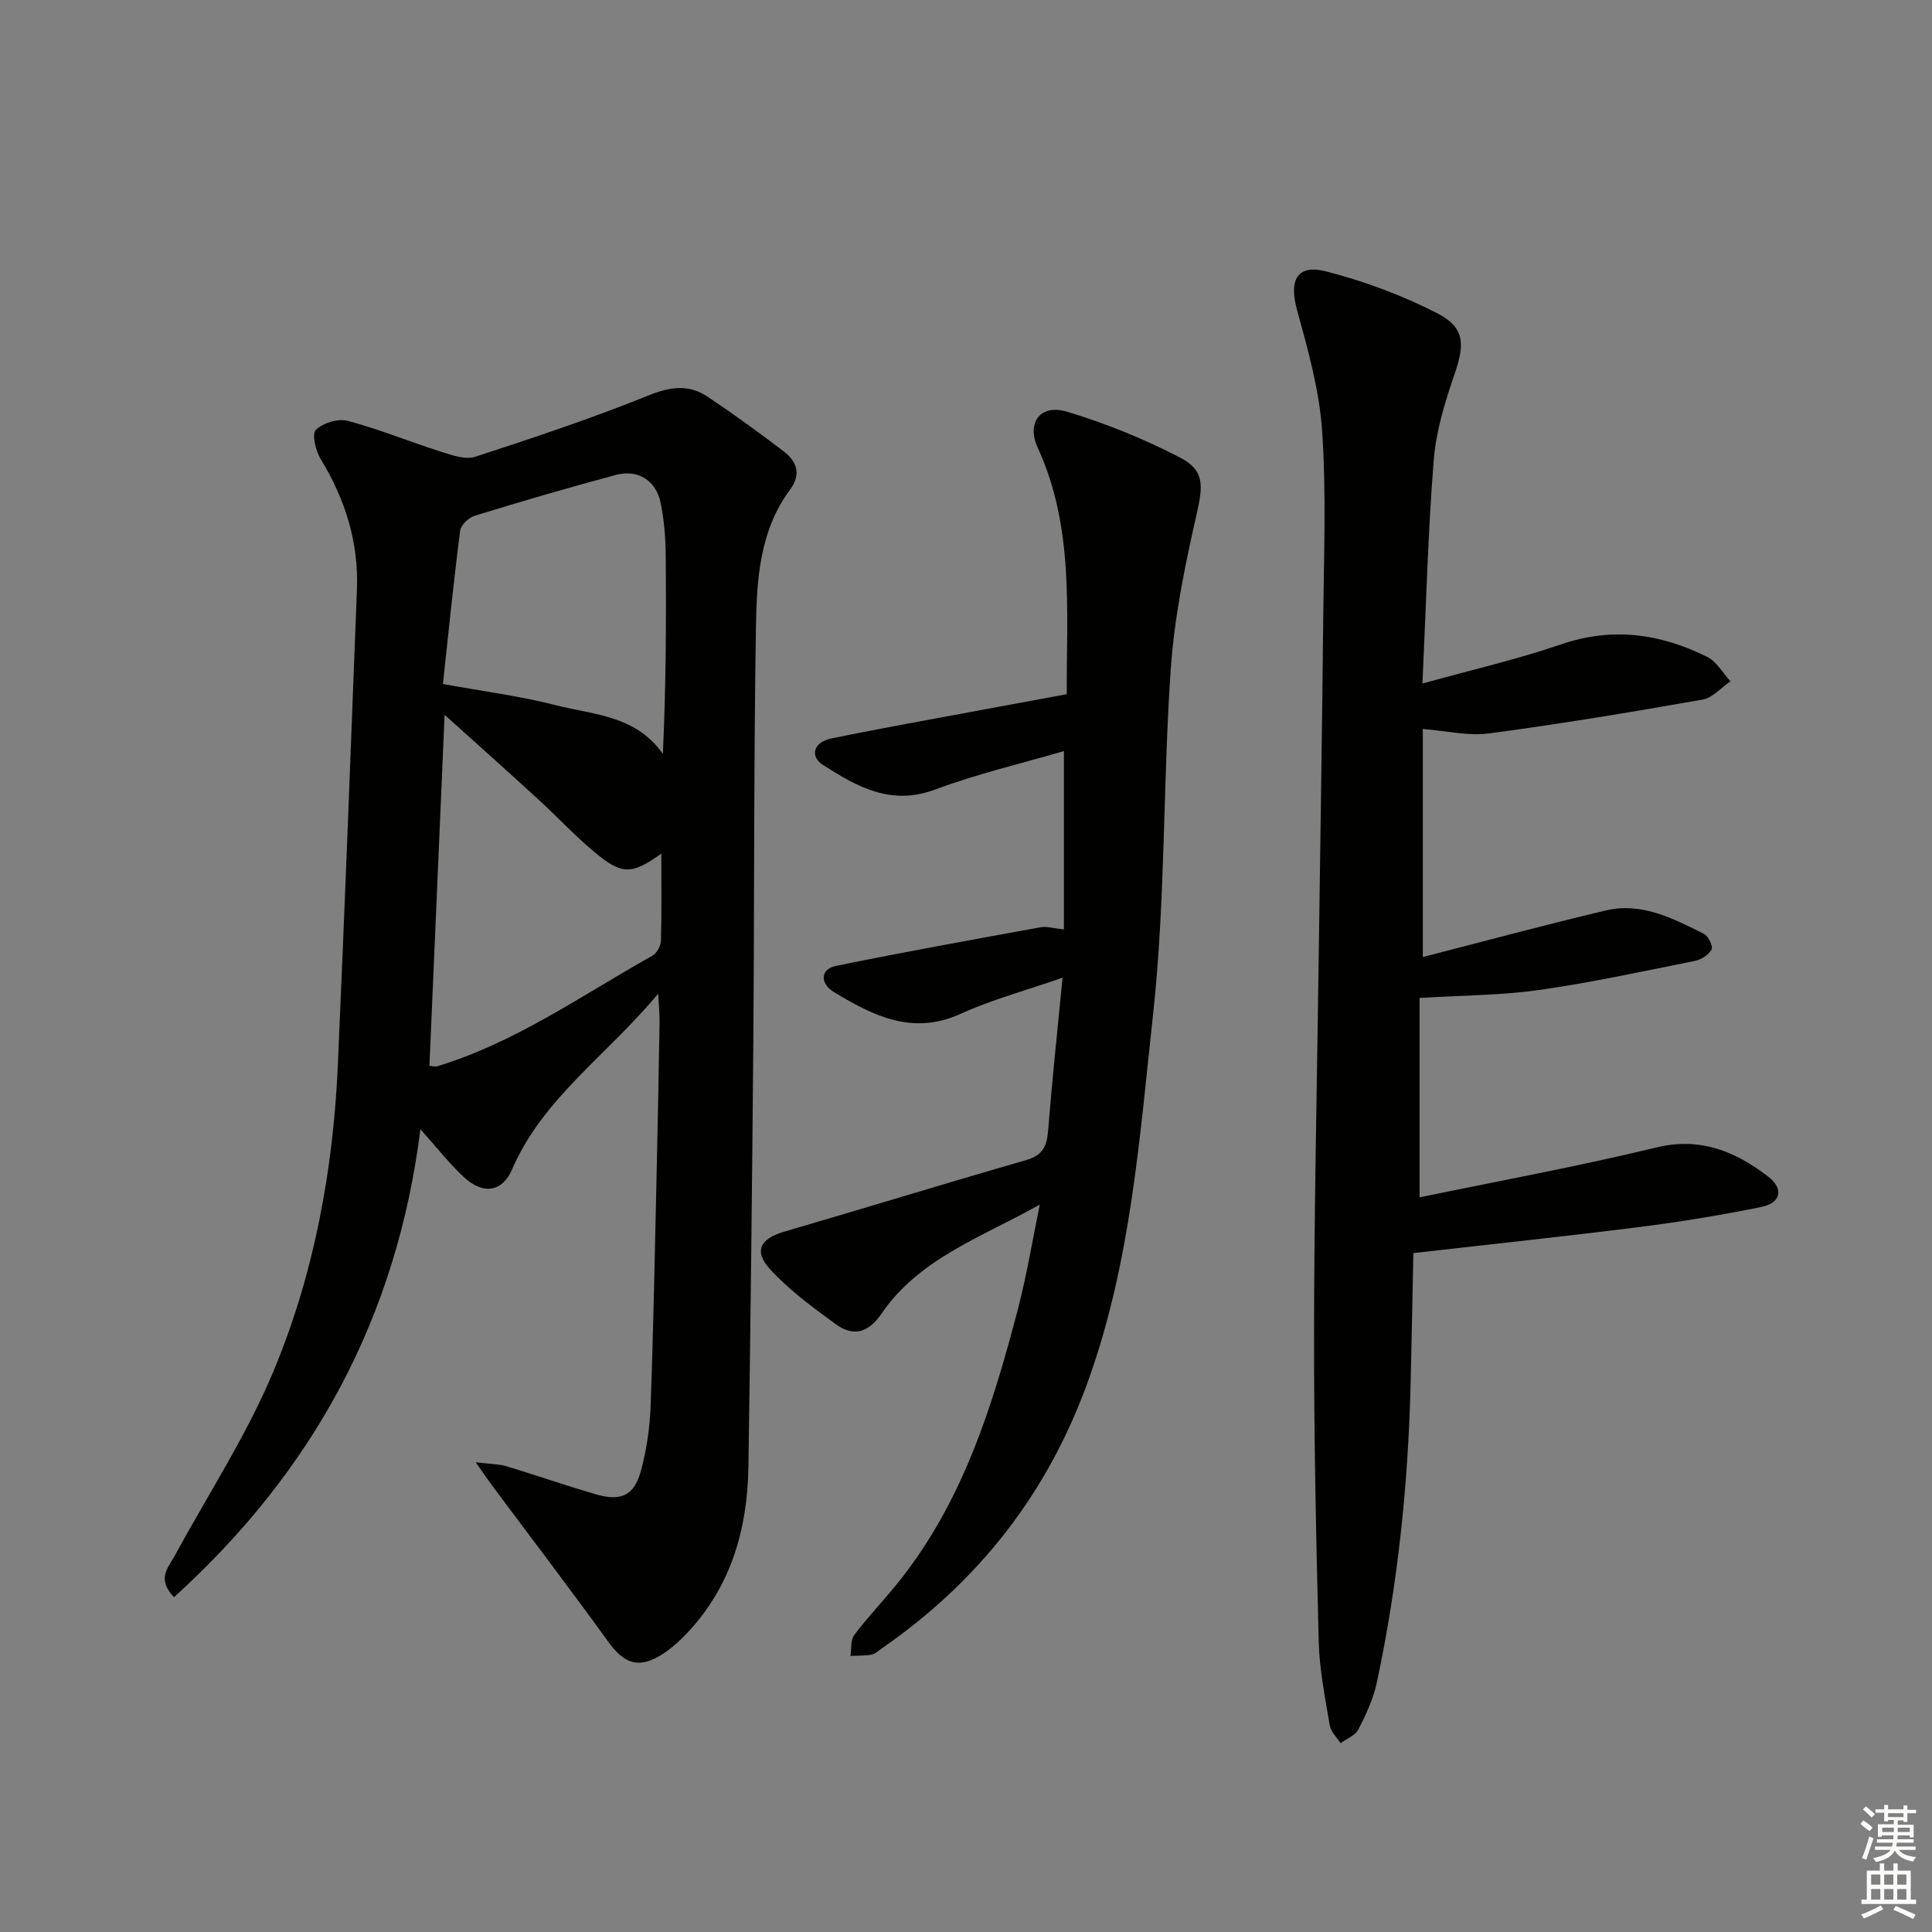 <svg enable-background="new 0 0 400 400" viewBox="0 0 400 400" xmlns="http://www.w3.org/2000/svg"><rect x="0" y="0" width="400" height="400" fill="#808080" stroke="none"/><g fill="#010100"><path d="m136.27 205.73c-10.69 12.86-23.92 21.67-30.25 36.39-1.98 4.59-5.91 5.36-9.97 1.6-3.02-2.8-5.57-6.1-9.01-9.93-4.91 39.2-22.33 70.88-51.01 96.89-3.72-3.84-1.12-6.22.22-8.7 6.88-12.69 14.88-24.9 20.4-38.15 8.42-20.18 12.35-41.66 13.31-63.55 1.44-32.73 2.68-65.47 3.94-98.21.38-9.76-2.4-18.66-7.48-26.98-1.05-1.72-1.9-5.21-1.04-6.07 1.46-1.45 4.62-2.42 6.61-1.89 6.55 1.74 12.86 4.34 19.33 6.4 2.27.72 5.02 1.7 7.06 1.04 12.1-3.94 24.19-7.97 35.97-12.73 4.5-1.82 8.29-2.28 12.15.29 5.39 3.6 10.64 7.42 15.79 11.35 2.67 2.04 3.63 4.73 1.33 7.82-6.35 8.52-6.95 18.64-7.11 28.55-.47 28.82-.31 57.64-.55 86.46-.24 29.14-.57 58.27-1.01 87.41-.2 12.82-3.56 24.64-12.58 34.27-1.58 1.68-3.33 3.29-5.27 4.52-4.85 3.07-7.86 1.98-11.19-2.63-7.88-10.92-16.06-21.62-24.1-32.42-.83-1.11-1.59-2.26-3.32-4.72 3.18.4 4.88.38 6.44.85 6.2 1.87 12.32 4.03 18.54 5.82 5.09 1.46 7.82.22 9.2-4.79 1.22-4.44 1.88-9.13 2.04-13.73.59-16.3.89-32.61 1.26-48.91.23-9.98.41-19.95.58-29.93.05-1.62-.12-3.22-.28-6.32zm-47.36 14.94c.92.08 1.27.2 1.56.11 16.25-4.92 30-14.74 44.58-22.9.92-.52 1.76-2.05 1.79-3.14.17-5.91.08-11.82.08-18.01-6.23 4.45-8.2 4.46-14.14-.56-3.93-3.32-7.45-7.11-11.25-10.59-6.15-5.64-12.38-11.2-19.48-17.59-1.08 25.17-2.11 48.93-3.14 72.68zm2.79-79.06c8.43 1.54 16.02 2.51 23.36 4.39 7.75 1.99 16.56 2.07 22.18 10.09.64-13.8.71-27.42.59-41.04-.03-3.64-.32-7.33-1.04-10.89-.95-4.71-4.71-7.06-9.33-5.82-9.76 2.62-19.47 5.46-29.13 8.42-1.26.39-2.91 1.92-3.06 3.1-1.35 10.5-2.41 21.03-3.57 31.75z"/><path d="m294.58 150.93v47.21c12.87-3.3 25.33-6.67 37.89-9.64 7.42-1.76 13.95 1.67 20.32 4.85.91.45 1.92 2.61 1.57 3.25-.61 1.11-2.16 2.08-3.48 2.35-10.72 2.15-21.43 4.48-32.25 6.02-7.85 1.11-15.86 1.1-24.72 1.65v41.28c16.07-3.33 32.66-6.37 49.02-10.33 9.15-2.21 16.34.82 23.11 6 3.34 2.55 2.71 5.49-1.37 6.32-8.28 1.68-16.64 3.06-25.02 4.12-15.29 1.94-30.61 3.55-47.03 5.43-.17 8.35-.34 17.75-.57 27.16-.51 20.8-2.65 41.43-7 61.79-.72 3.36-2.24 6.6-3.82 9.68-.64 1.25-2.42 1.91-3.68 2.84-.77-1.22-2.02-2.36-2.24-3.68-.95-5.73-2.13-11.5-2.28-17.28-.55-21.47-1-42.95-.97-64.43.03-24.97.59-49.95.93-74.92.33-24.14.73-48.29.97-72.43.13-12.96.65-25.97-.22-38.88-.57-8.47-2.94-16.89-5.21-25.14-1.68-6.12-.03-9.51 6.02-7.96 7.93 2.03 15.8 4.96 23.08 8.7 5.7 2.93 5.63 6.46 3.52 12.57-1.98 5.75-3.83 11.76-4.31 17.78-1.2 15.06-1.58 30.18-2.34 46.28 10.29-2.87 19.65-5 28.67-8.1 10.65-3.66 20.61-2.24 30.3 2.59 1.96.98 3.22 3.33 4.8 5.05-1.91 1.3-3.68 3.41-5.76 3.78-14.7 2.59-29.44 5.04-44.23 7.01-4.29.58-8.83-.55-13.7-.92z"/><path d="m215.28 249.39c-11.87 6.7-24.9 11.08-32.75 22.56-2.75 4.02-5.87 4.86-9.52 2.19-4.78-3.49-9.66-7.06-13.61-11.4-3.44-3.79-1.93-6.31 2.98-7.74 16.7-4.87 33.32-10 50.03-14.8 3.39-.97 4.33-2.79 4.58-6.02.81-10.22 1.9-20.41 3-31.76-7.77 2.71-14.67 4.55-21.08 7.47-9.97 4.55-18.12.42-26.2-4.46-3.04-1.84-2.83-4.79.32-5.44 14.11-2.89 28.29-5.44 42.46-8.02 1.23-.22 2.58.23 4.78.46 0-12.37 0-24.54 0-36.92-8.62 2.52-17.87 4.67-26.68 7.96-9.16 3.42-16.19-.61-23.21-5.1-2.79-1.79-1.91-4.73 1.69-5.47 10.4-2.14 20.86-3.99 31.3-5.94 5.71-1.07 11.42-2.12 17.49-3.24-.06-17.24 1.54-34.57-5.99-50.98-2.41-5.24.52-9.16 6.05-7.5 8.02 2.41 15.91 5.62 23.36 9.47 5.25 2.71 4.77 5.99 3.45 11.82-2.42 10.62-4.62 21.42-5.36 32.26-1.62 23.72-1.06 47.63-3.64 71.22-2.78 25.47-4.58 51.2-13.41 75.8-8.37 23.33-22.63 41.53-42.77 55.49-.68.47-1.36 1.13-2.12 1.27-1.42.26-2.89.2-4.35.27.23-1.47 0-3.29.79-4.34 2.8-3.71 6.04-7.09 8.96-10.71 13.51-16.74 19.69-36.74 25-57.06 1.81-7.05 2.98-14.23 4.45-21.34z"/></g><path d="m385.2 377.6.6-.7c.6.4 1.3.9 1.9 1.5l-.6.7c-.8-.5-1.4-1-1.9-1.5zm.3 7.1c.6-1.4 1.1-2.9 1.5-4.5.3.1.6.3.9.4-.5 1.4-1 2.9-1.5 4.4zm.2-10.1.6-.6c.7.5 1.3 1.1 1.9 1.6l-.7.7c-.6-.6-1.2-1.2-1.8-1.7zm8.4-.8h.8v.9h1.8v.7h-1.8v1.8h-.8v-.3h-1.2v.9h3.3v2.6h-.8v-.4h-2.5c0 .3 0 .6-.1.8h3.4v.7h-3.5c0 .3-.1.6-.1.8h4v.7h-3.5c.7.9 1.9 1.3 3.6 1.5-.2.2-.4.5-.6.9-1.9-.3-3.2-1.1-3.8-2.3-.5 1.1-1.8 2-3.9 2.4-.2-.3-.4-.5-.6-.8 1.9-.4 3.1-.9 3.6-1.7h-3.2v-.7h3.5c.1-.2.1-.5.2-.8h-3.3v-.7h3.4c0-.2 0-.5 0-.8h-2.4v.3h-.8v-2.6h3.3v-.9h-1.2v.3h-.8v-1.8h-1.8v-.7h1.8v-.9h.8v.9h3.2zm-4.4 5.5h2.4c0-.3 0-.6 0-.9h-2.4zm1.2-3.1h3.2v-.8h-3.2zm4.4 2.2h-2.4v.9h2.5v-.9z" fill="#fbfcfa"/><path d="m389.2 385.8h.9v1.5h1.9v-1.5h.9v1.5h2.7v6h1.1v.9h-11.3v-.9h1.1v-6h2.7zm.2 8.7.5.8c-1.2.6-2.5 1.3-4 1.9-.2-.3-.3-.6-.6-.8 1.6-.6 3-1.3 4.1-1.9zm-2-4.3h1.9v-2.1h-1.9zm0 3.1h1.9v-2.2h-1.9zm2.7-3.1h1.9v-2.1h-1.9zm0 3.1h1.9v-2.2h-1.9zm2.4 1.3c1.4.6 2.7 1.2 4.1 1.8l-.5.9c-1.5-.7-2.8-1.4-4.1-1.9zm2.2-6.5h-1.9v2.1h1.9zm-1.9 5.2h1.9v-2.2h-1.9z" fill="#fbfcfa"/></svg>